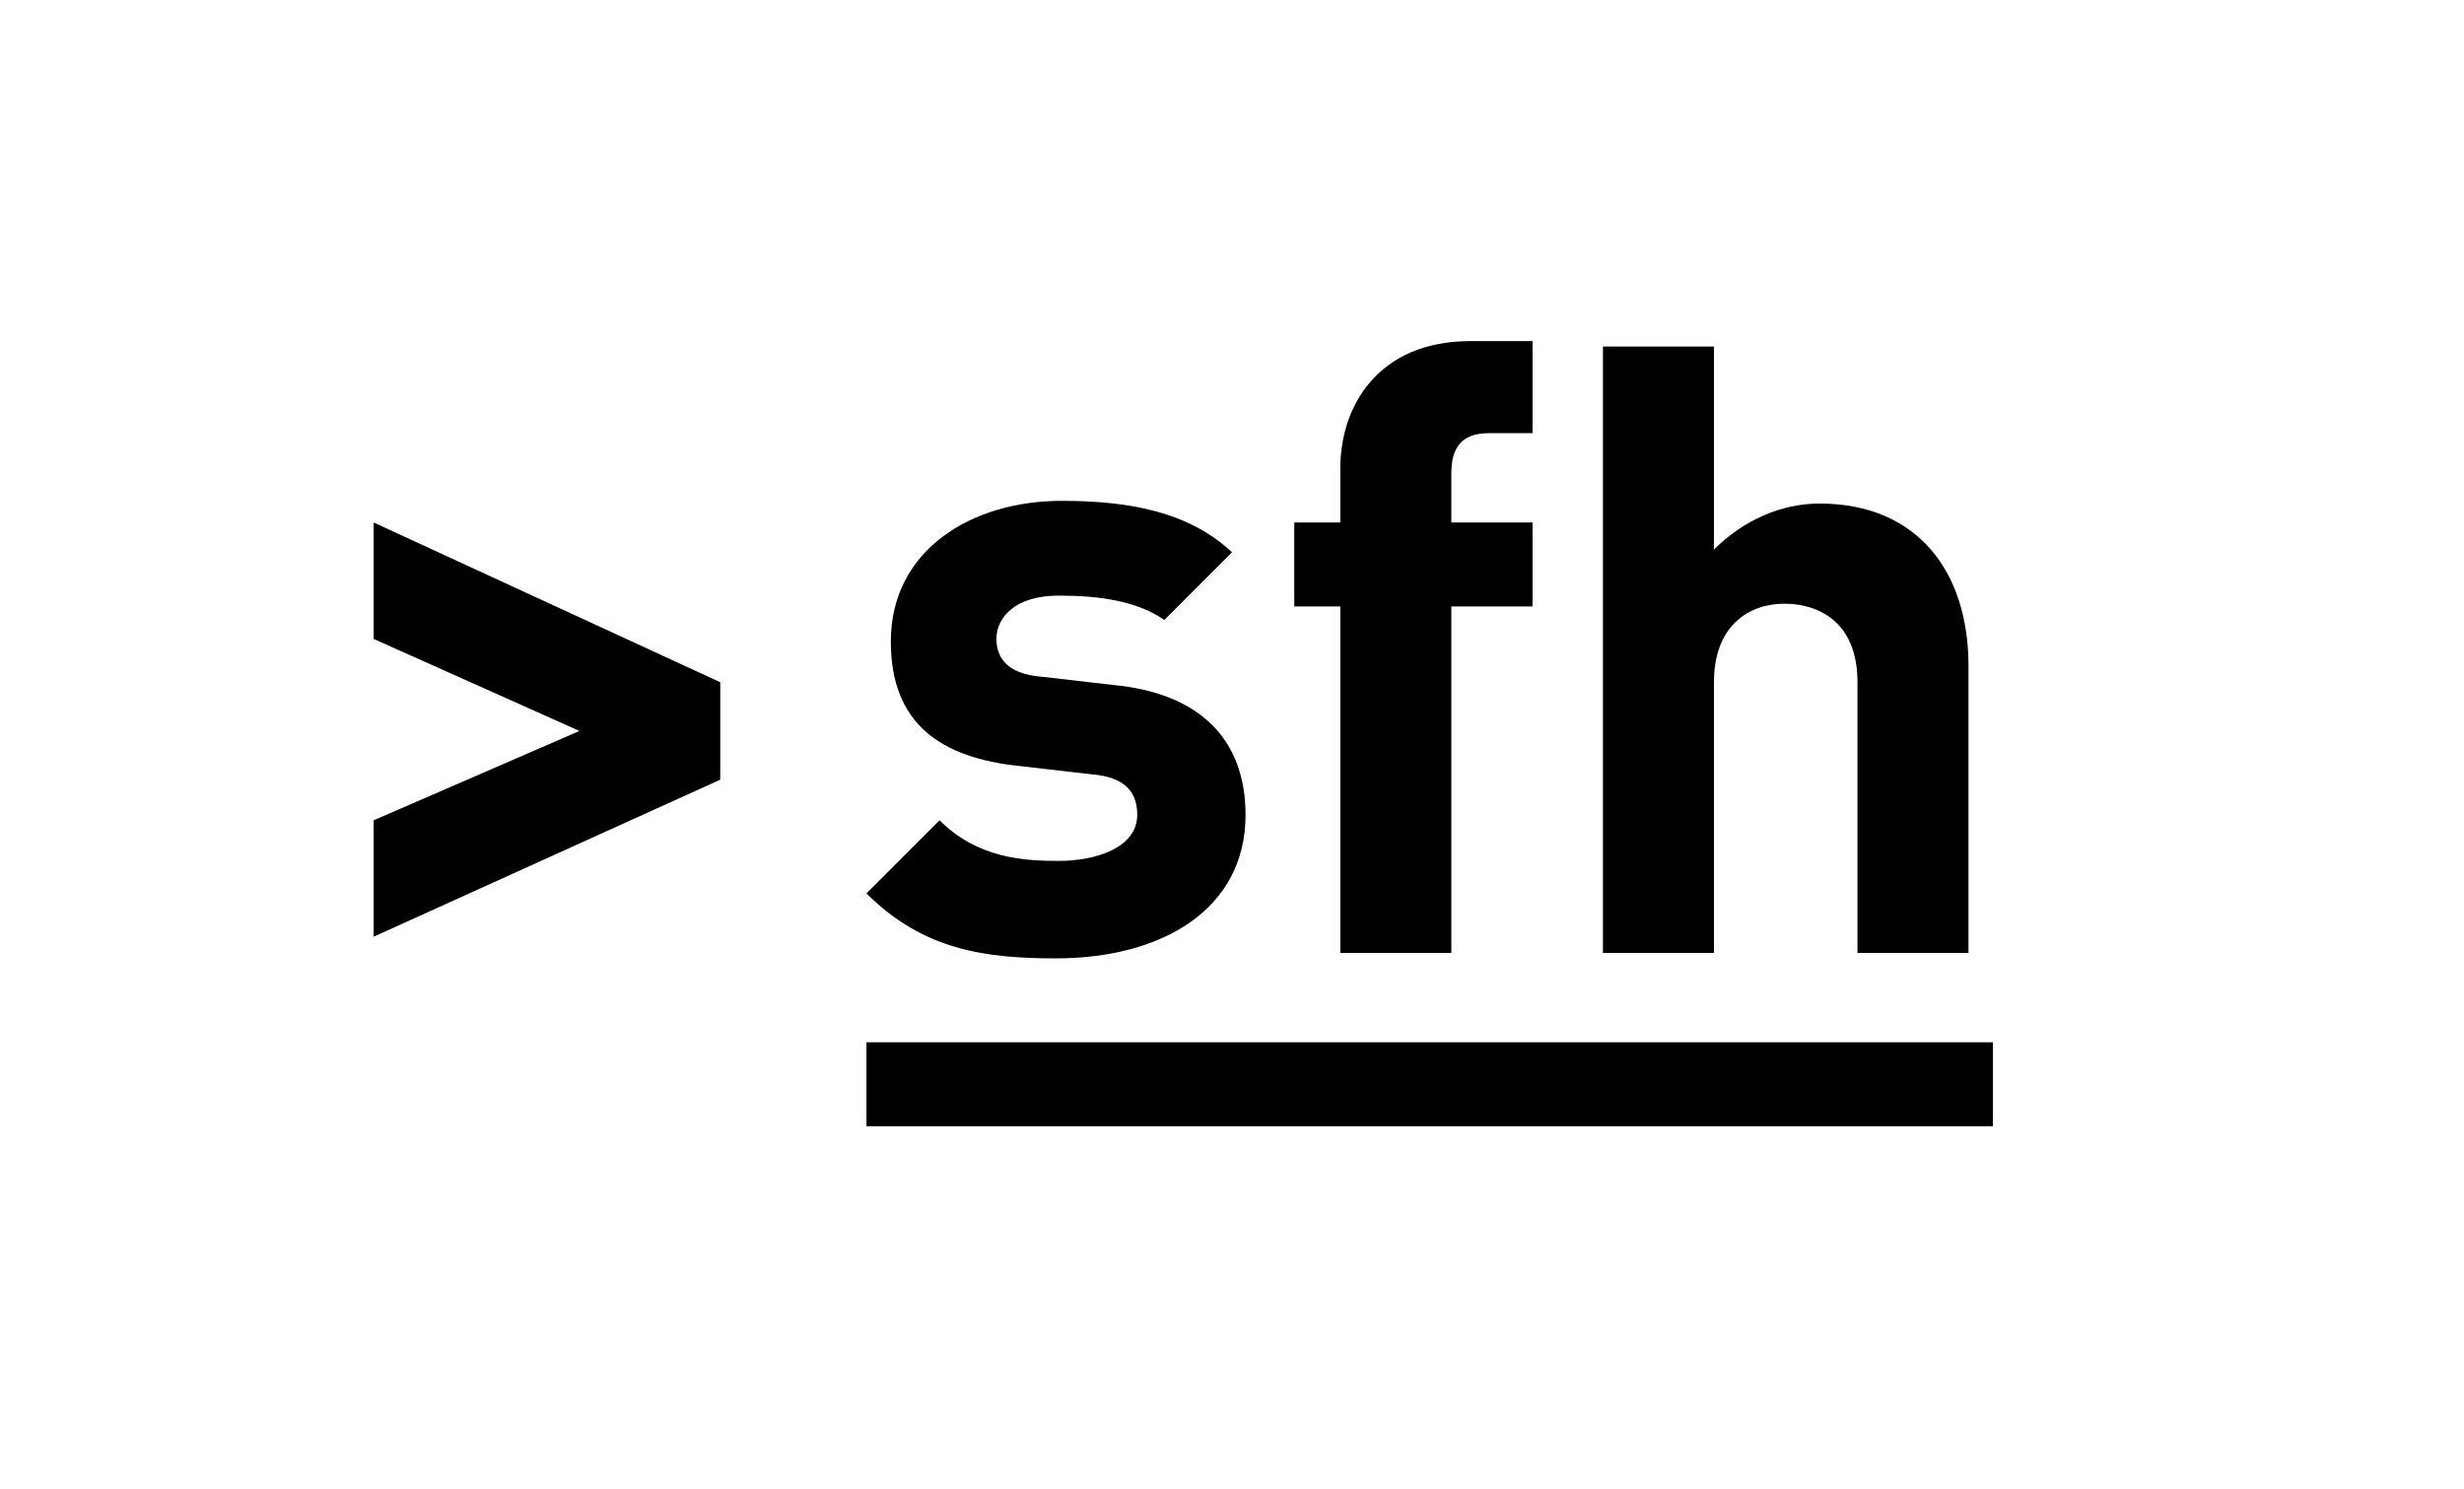 <?xml version="1.0" encoding="UTF-8"?> <svg xmlns="http://www.w3.org/2000/svg" width="91" height="55" viewBox="0 0 91 55" fill="none"> <path d="M13.8 34.6V30.3L21.4 27L13.8 23.6V19.3L26.6 25.2V28.8L13.8 34.6Z" fill="black"></path> <path d="M39 35.4C36.4 35.4 34.1 35.1 32 33L34.7 30.3C36.1 31.7 37.8 31.8 39.1 31.8C40.5 31.8 42 31.3 42 30.1C42 29.3 41.6 28.7 40.3 28.6L37.7 28.3C34.7 28 32.9 26.7 32.9 23.7C32.9 20.3 35.9 18.5 39.2 18.5C41.7 18.5 43.9 18.9 45.5 20.4L43 22.9C42 22.2 40.6 22 39.1 22C37.5 22 36.8 22.8 36.8 23.6C36.8 24.2 37.1 24.9 38.5 25L41.1 25.3C44.3 25.6 46 27.3 46 30.1C46 33.6 42.9 35.4 39 35.4Z" fill="black"></path> <path d="M53.6 22.4V35.2H49.5V22.4H47.8V19.3H49.5V17.3C49.5 15 50.9 12.6 54.3 12.6H56.6V16H55C54 16 53.6 16.5 53.6 17.5V19.3H56.6V22.4H53.6V22.4Z" fill="black"></path> <path d="M68.6 35.2V25.2C68.6 23 67.2 22.3 65.9 22.3C64.6 22.3 63.3 23.1 63.3 25.2V35.2H59.2V12.8H63.3V20.3C64.4 19.2 65.8 18.6 67.2 18.6C70.8 18.6 72.7 21.1 72.7 24.6V35.2H68.6Z" fill="black"></path> <path d="M73.6 38.5H32V41.6H73.6V38.5Z" fill="black"></path> </svg> 
